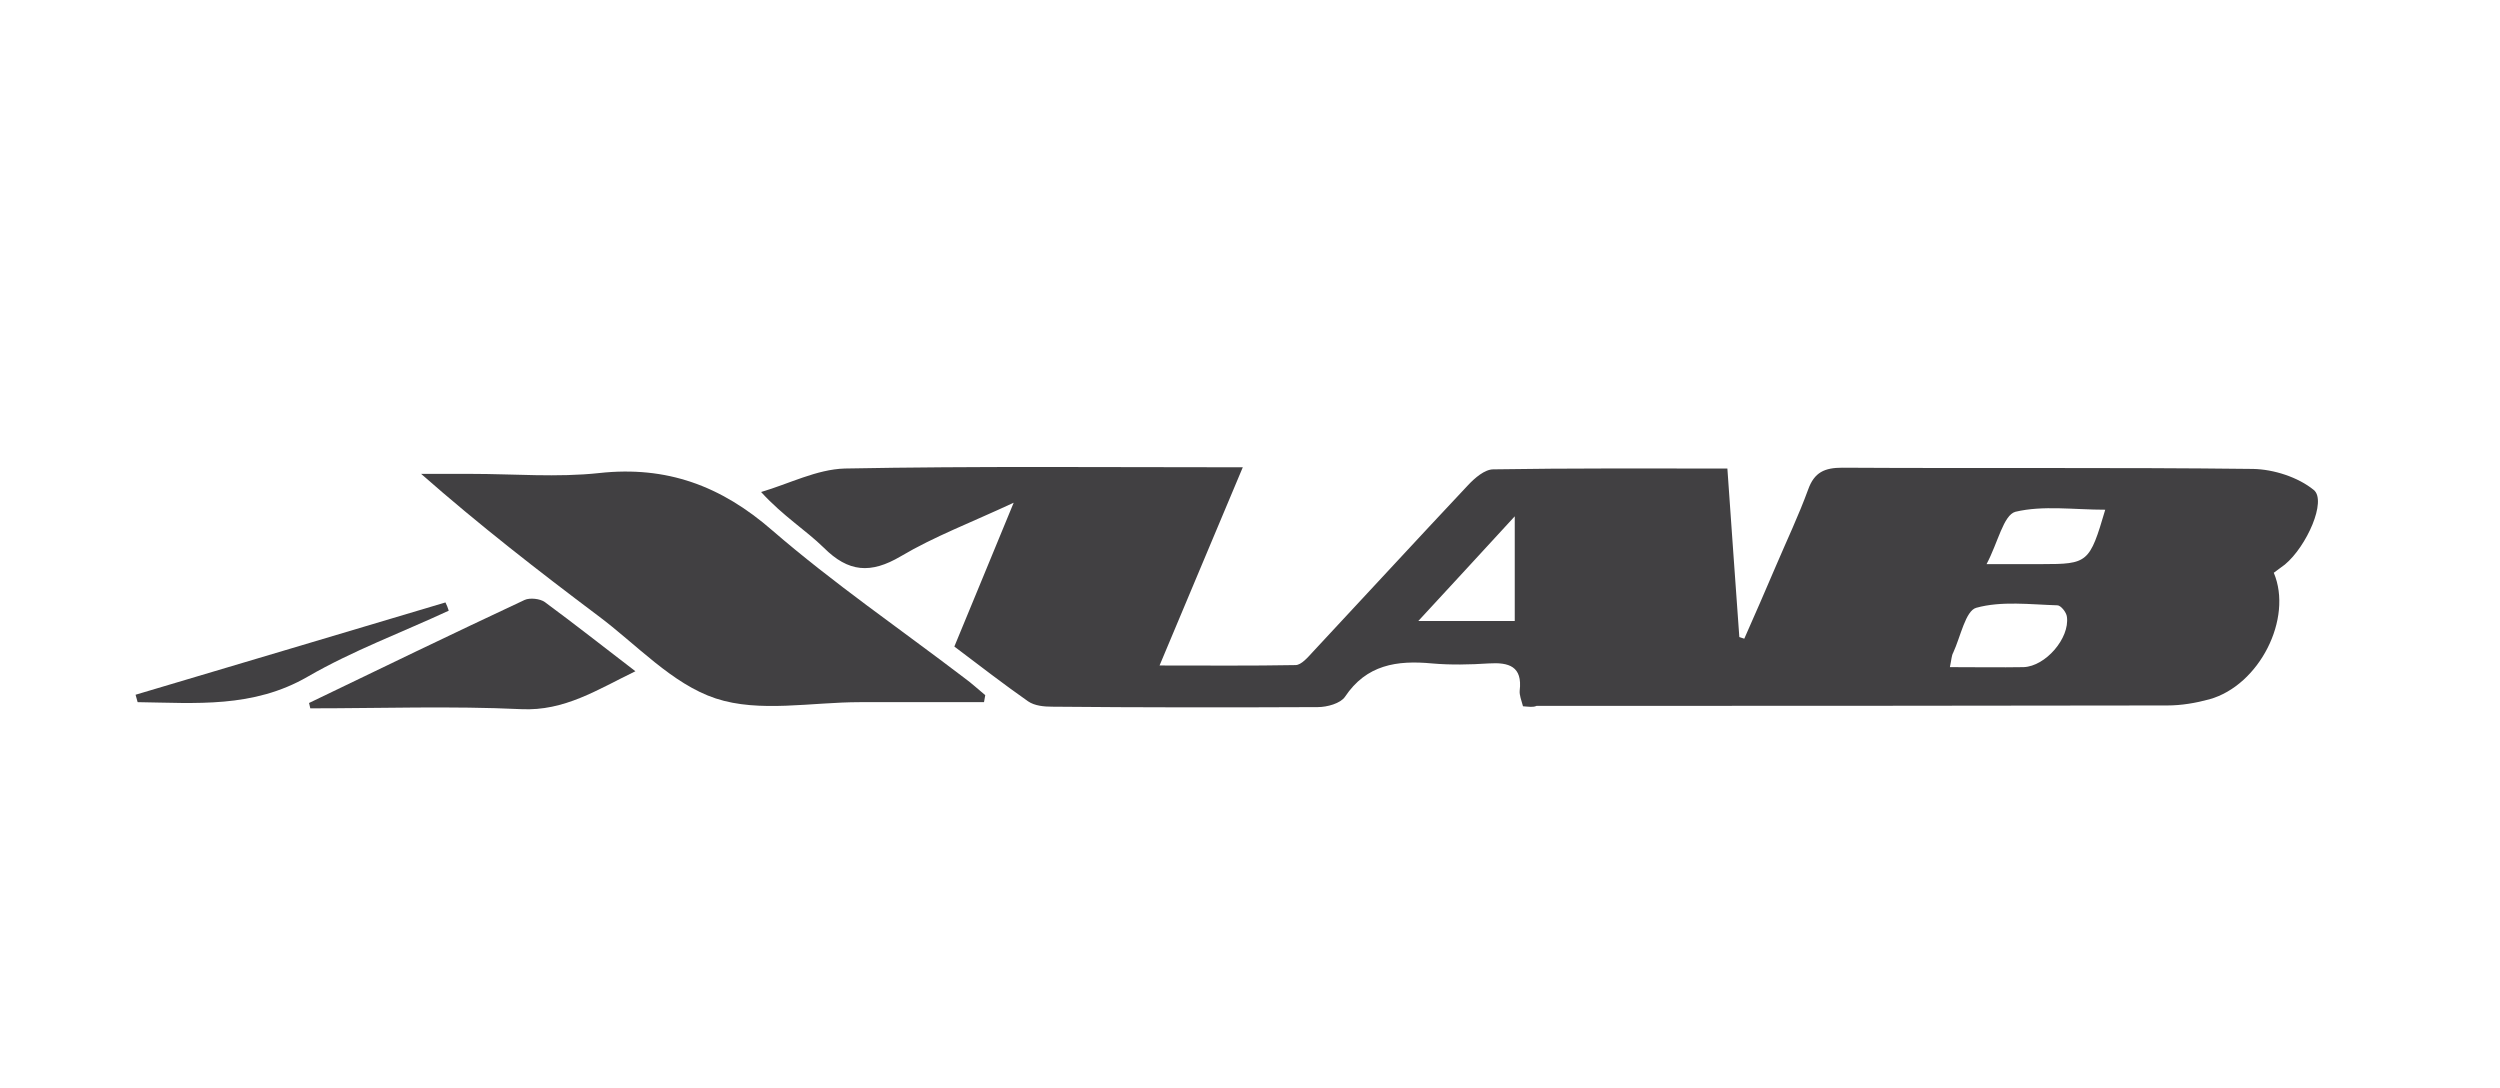 <?xml version="1.0" encoding="utf-8"?>
<!-- Generator: Adobe Illustrator 26.0.3, SVG Export Plug-In . SVG Version: 6.00 Build 0)  -->
<svg version="1.1" id="Layer_1" xmlns="http://www.w3.org/2000/svg" xmlns:xlink="http://www.w3.org/1999/xlink" x="0px" y="0px"
	 viewBox="0 0 606.7 264" style="enable-background:new 0 0 606.7 264;" xml:space="preserve">
<style type="text/css">
	.st0{fill:#414042;}
</style>
<path class="st0" d="M369.6,171.4c-0.4-1.5-0.9-2.7-0.8-3.8c0.7-5.9-2.6-6.9-7.5-6.6c-4.6,0.3-9.3,0.4-13.8,0
	c-8.5-0.8-15.9,0.3-21.1,8.1c-1.1,1.6-4.3,2.5-6.6,2.5c-21.5,0.1-42.9,0.1-64.4-0.1c-2,0-4.3-0.2-5.9-1.3c-6-4.2-11.8-8.7-17.9-13.3
	c4.7-11.3,9.1-22.1,14.4-34.9c-10.3,4.8-19.3,8.2-27.4,13c-7.3,4.3-12.7,3.9-18.7-2.1c-4.4-4.3-9.8-7.6-15.2-13.5
	c6.8-2,13.5-5.5,20.3-5.7c31.8-0.6,63.7-0.3,96.6-0.3c-6.8,16.1-13.2,31.5-20.2,48.1c11.7,0,22.3,0.1,33-0.1c1.4,0,3-1.9,4.2-3.2
	c12.6-13.5,25.1-27.1,37.7-40.5c1.6-1.7,4-3.8,6.1-3.8c18.7-0.3,37.3-0.2,56.8-0.2c1,13.9,1.9,27.4,2.9,40.9
	c0.4,0.1,0.8,0.3,1.2,0.4c2.6-5.9,5.2-11.8,7.7-17.7c2.6-6.1,5.5-12.2,7.8-18.5c1.5-4.2,4-5.3,8.3-5.3c33.2,0.2,66.5-0.1,99.7,0.3
	c5,0.1,10.9,2,14.7,5.1c3.2,2.6-1.7,13.7-7,18.1c-0.9,0.7-1.8,1.3-2.7,2c4.7,11.1-3.5,27.3-15.6,30.7c-3.3,0.9-6.8,1.5-10.2,1.5
	c-51,0.1-102,0.1-153.1,0.1C372,171.7,371.1,171.5,369.6,171.4z M473.2,161.9c6.5,0,12.2,0.1,17.9,0c5.3-0.2,11.2-7,10.5-12.2
	c-0.1-1.1-1.5-2.8-2.3-2.8c-6.6-0.2-13.6-1.1-19.7,0.6c-2.6,0.7-3.8,7-5.6,10.9C473.6,159.1,473.6,160,473.2,161.9z M482.1,136.9
	c5.6,0,9.5,0,13.4,0c11.2,0,11.6-0.3,15.4-13.2c-7.6,0-15.1-1.1-21.8,0.5C486.2,125,484.9,131.6,482.1,136.9z M367.6,125.3
	c-8.4,9.1-15.5,16.9-23.4,25.4c8.6,0,15.8,0,23.4,0C367.6,142.7,367.6,135.1,367.6,125.3z"/>
<path class="st0" d="M238.8,170.4c-10,0-20.1,0-30.1,0c-11.8,0-24.4,2.6-35-0.9c-10.6-3.5-19.2-13.1-28.6-20.1
	c-14.5-10.9-28.8-22-42.9-34.4c4,0,8,0,12.1,0c10.4,0,20.9,0.9,31.1-0.2c16.4-1.8,29.6,3.1,42,13.9c14.8,12.8,31,23.9,46.6,35.8
	c1.8,1.3,3.4,2.8,5.1,4.2C239,169.3,238.9,169.9,238.8,170.4z"/>
<path class="st0" d="M75,170.6c17.4-8.4,34.8-16.8,52.3-25c1.3-0.6,3.8-0.3,4.9,0.5c7.2,5.3,14.3,10.9,22,16.8
	c-9.3,4.5-17.2,9.7-27.7,9.2c-17-0.8-34.1-0.2-51.2-0.2C75.2,171.5,75.1,171,75,170.6z"/>
<path class="st0" d="M108.9,148.2c-11.4,5.3-23.3,9.7-34.2,16c-13.3,7.7-27.2,6.4-41.3,6.2c-0.2-0.6-0.3-1.2-0.5-1.8
	c25.1-7.5,50.2-14.9,75.2-22.4C108.4,146.8,108.7,147.5,108.9,148.2z"/>
</svg>
